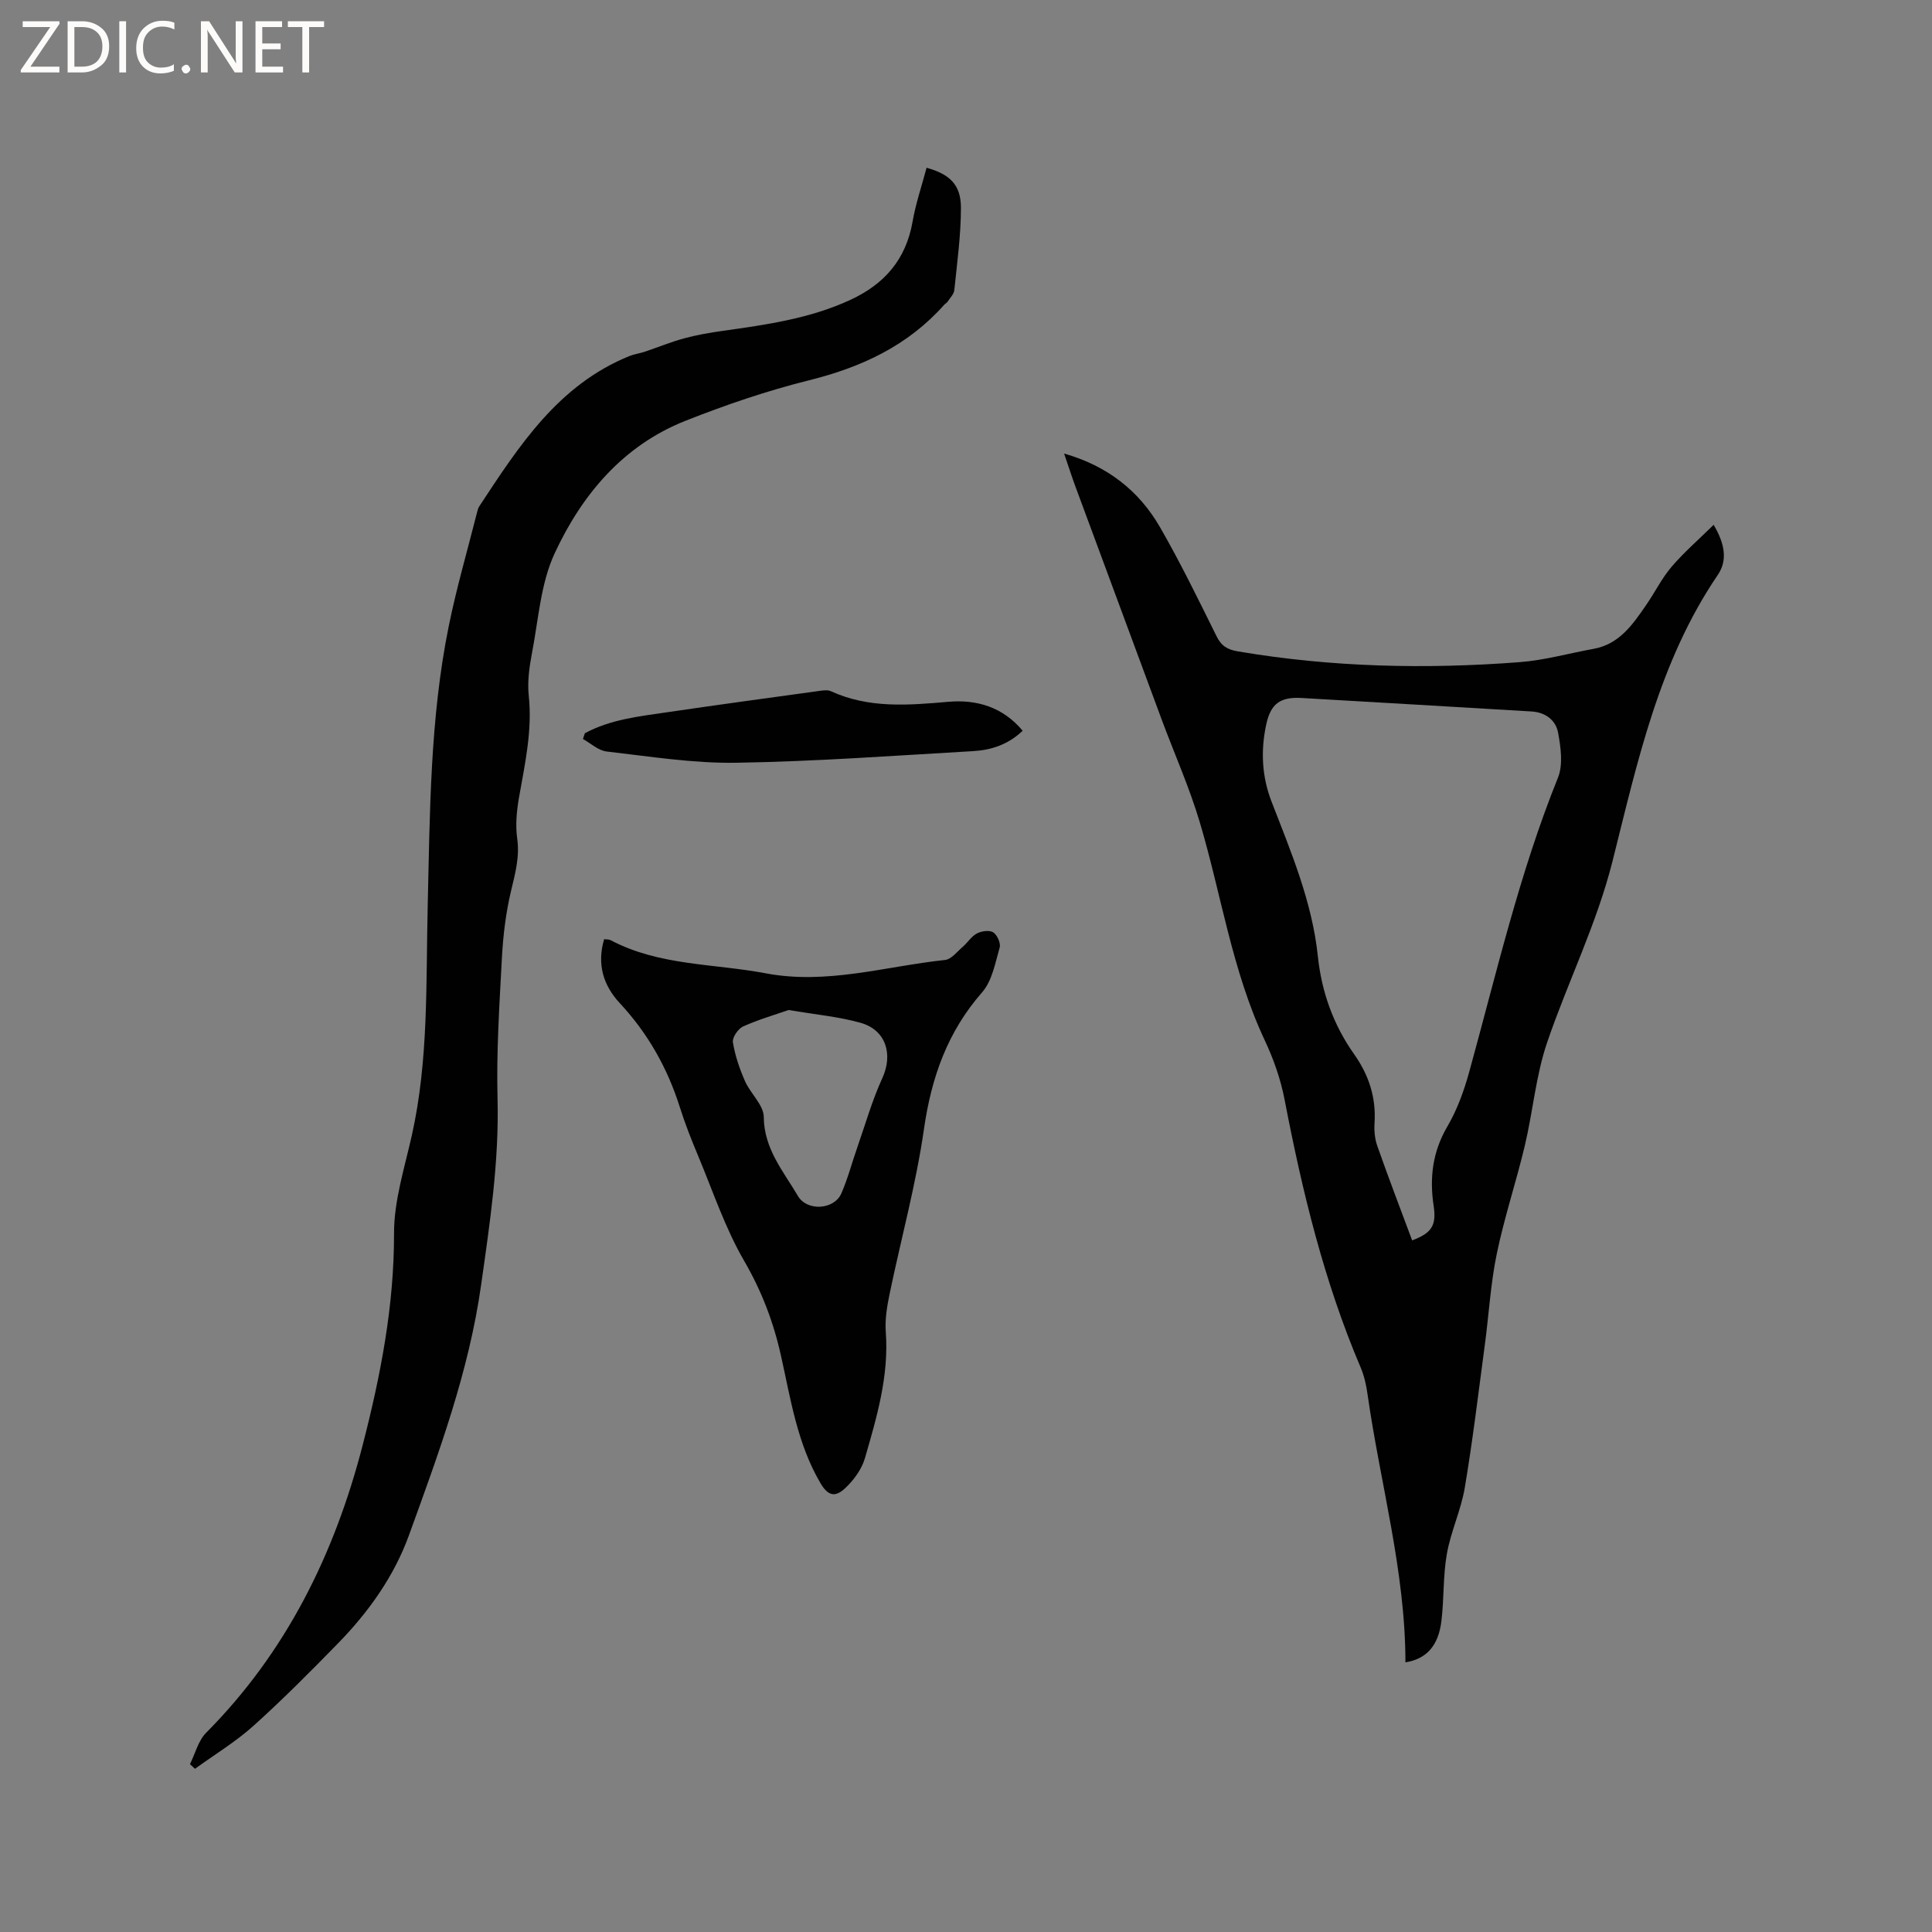 <svg enable-background="new 0 0 400 400" viewBox="0 0 400 400" xmlns="http://www.w3.org/2000/svg"><rect x="0" y="0" width="400" height="400" fill="#808080" stroke="none"/><g fill="#fcfbfa"><path d="m12.4 4.8-6.1 9h6v1.2h-8v-.5l6.1-8.9h-5.7v-1.2h7.6v.4z"/><path d="m14 15v-10.6h3c1.6 0 2.9.5 4 1.4s1.6 2.2 1.6 3.8-.5 3-1.6 3.9-2.4 1.5-4 1.5zm1.4-9.4v8.2h1.6c1.3 0 2.4-.4 3.1-1.1s1.1-1.8 1.1-3.1-.4-2.3-1.2-3-1.8-1-3.1-1z"/><path d="m26.1 4.4v10.6h-1.4v-10.6z"/><path d="m36.1 14.6c-.8.4-1.8.6-2.9.6-1.5 0-2.7-.5-3.6-1.4s-1.4-2.2-1.4-3.8c0-1.7.5-3.1 1.5-4.1s2.3-1.6 3.9-1.6c1 0 1.8.1 2.5.4v1.4c-.8-.4-1.6-.6-2.5-.6-1.2 0-2.1.4-2.9 1.2s-1.1 1.8-1.1 3.2c0 1.3.3 2.3 1 3s1.6 1.1 2.7 1.1c1 0 2-.2 2.7-.7v1.3z"/><path d="m37.6 14.3c0-.2.1-.5.3-.6s.4-.3.6-.3c.3 0 .5.1.6.3s.3.4.3.6-.1.4-.3.6-.4.3-.6.3c-.3 0-.5-.1-.6-.3s-.3-.4-.3-.6z"/><path d="m50.2 15h-1.6l-5.3-8.2c-.2-.2-.3-.5-.4-.7 0 .2.1.7.1 1.5v7.4h-1.4v-10.6h1.7l5.2 8.1c.2.4.4.6.4.7 0-.3-.1-.8-.1-1.5v-7.3h1.4z"/><path d="m58.6 15h-5.7v-10.6h5.5v1.2h-4.1v3.4h3.8v1.2h-3.8v3.6h4.3z"/><path d="m67.1 5.6h-3.1v9.4h-1.4v-9.4h-3v-1.2h7.5z"/></g><path d="m290.98 344.17c-.01-18.88-5.22-37.02-7.85-55.52-.26-1.87-.68-3.78-1.41-5.5-7.6-17.83-12.11-36.52-15.76-55.48-.81-4.21-2.28-8.41-4.11-12.29-6.78-14.43-8.98-30.18-13.48-45.25-2.14-7.16-5.21-14.04-7.82-21.06-5.96-16.06-11.9-32.12-17.84-48.19-.8-2.16-1.5-4.35-2.4-6.98 8.99 2.57 15.51 7.71 19.87 15.27 4.22 7.33 7.93 14.96 11.69 22.55 1.01 2.04 2.25 2.78 4.48 3.15 19.34 3.28 38.8 3.71 58.29 2.22 5.13-.39 10.19-1.83 15.28-2.75 5.34-.96 8.11-5.03 10.88-9.05 1.81-2.61 3.23-5.53 5.27-7.93 2.55-2.99 5.57-5.6 8.72-8.7 2.38 4.01 2.88 7.4.86 10.37-12.21 17.95-16.64 38.78-21.79 59.25-3.28 13.05-9.26 24.98-13.55 37.57-2.33 6.84-2.93 14.25-4.61 21.33-1.78 7.51-4.25 14.86-5.81 22.41-1.28 6.18-1.63 12.56-2.47 18.83-1.32 9.87-2.5 19.76-4.15 29.58-.78 4.64-2.89 9.06-3.71 13.7-.81 4.56-.57 9.3-1.13 13.91-.63 5.19-3.14 7.87-7.45 8.56zm1.39-87.36c4.02-1.51 5.07-3.07 4.45-7.15-.88-5.84-.22-11.22 2.86-16.47 2-3.41 3.4-7.29 4.47-11.13 5.66-20.49 10.41-41.24 18.41-61.05 1.09-2.69.58-6.27.03-9.3-.47-2.6-2.62-4.24-5.52-4.41-15.86-.93-31.72-1.89-47.58-2.79-4.48-.26-6.4 1.22-7.33 5.48-1.17 5.42-.91 10.79 1.09 15.95 4.04 10.44 8.42 20.77 9.6 32.06.78 7.41 3.22 14.2 7.52 20.28 3.04 4.3 4.57 8.98 4.21 14.29-.1 1.55.06 3.24.58 4.7 2.28 6.49 4.74 12.91 7.21 19.54z" fill="#010102"/><path d="m191.84 34.73c4.85 1.35 7.11 3.56 7.11 8.28 0 5.69-.79 11.38-1.37 17.06-.09.84-.88 1.61-1.39 2.39-.17.26-.49.4-.7.64-7.51 8.46-17.11 12.93-27.97 15.63-8.7 2.17-17.27 5.09-25.62 8.4-12.91 5.11-21.42 15.29-27.05 27.4-2.92 6.27-3.37 13.73-4.71 20.69-.55 2.88-.97 5.91-.67 8.79.77 7.2-.78 14.09-2.01 21.07-.49 2.79-.77 5.75-.38 8.53.54 3.83-.42 7.25-1.28 10.87-1.07 4.49-1.63 9.15-1.88 13.76-.52 9.73-1.16 19.5-.91 29.23.34 13.03-1.59 25.76-3.4 38.56-2.53 17.97-8.79 34.86-14.92 51.77-3.1 8.57-8.37 15.94-14.71 22.44-5.7 5.84-11.46 11.64-17.52 17.09-3.7 3.32-8.04 5.94-12.09 8.88-.35-.32-.7-.64-1.04-.96 1.09-2.19 1.71-4.85 3.35-6.5 16.61-16.73 26.58-36.99 32.41-59.56 3.71-14.39 6.52-28.82 6.49-43.85-.01-6.75 2.18-13.55 3.68-20.25 3.51-15.67 2.91-31.59 3.29-47.47.46-19.38.47-38.83 4.35-57.94 1.59-7.87 3.85-15.61 5.82-23.41.13-.51.25-1.06.54-1.49 8.23-12.51 16.35-25.13 31.12-31.09.96-.39 2.03-.51 3.02-.84 2.76-.92 5.45-2.04 8.25-2.8 2.61-.71 5.31-1.17 7.99-1.55 9.02-1.27 18.01-2.52 26.43-6.42 7.06-3.27 11.48-8.35 12.86-16.14.64-3.73 1.88-7.35 2.91-11.21z" fill="#010102"/><path d="m125.08 194.45c.53.07 1 .02 1.34.2 10.06 5.33 21.33 4.82 32.09 6.86 12.7 2.41 24.81-1.45 37.15-2.76 1.31-.14 2.5-1.72 3.67-2.73 1.02-.88 1.79-2.16 2.93-2.76.95-.5 2.59-.73 3.37-.23.83.53 1.6 2.25 1.34 3.15-.92 3.19-1.56 6.89-3.62 9.25-7.19 8.21-10.51 17.62-12.05 28.31-1.65 11.49-4.76 22.78-7.12 34.17-.53 2.56-.98 5.26-.79 7.84.68 9.1-1.85 17.64-4.32 26.16-.66 2.29-2.32 4.55-4.09 6.21-2.2 2.06-3.65 1.46-5.16-1.13-4.75-8.13-6.12-17.3-8.12-26.27-1.54-6.95-3.99-13.4-7.63-19.67-3.94-6.79-6.47-14.42-9.52-21.72-1.39-3.32-2.72-6.67-3.8-10.1-2.56-8.11-6.61-15.29-12.43-21.54-3.44-3.69-4.76-8.1-3.24-13.24zm38.2 14.66c-2.84.99-6.24 1.97-9.43 3.41-1.04.47-2.27 2.28-2.11 3.27.44 2.74 1.37 5.46 2.49 8.02 1.13 2.59 3.88 4.96 3.9 7.45.06 6.64 4.06 11.23 7.07 16.35 1.9 3.24 7.51 2.86 8.99-.52 1.35-3.09 2.2-6.39 3.32-9.58 1.67-4.78 3.06-9.7 5.16-14.28 2.27-4.94.78-10-4.54-11.48-4.55-1.27-9.33-1.7-14.85-2.64z" fill="#010102"/><path d="m121.09 151.81c5.3-2.87 11.22-3.49 17.05-4.35 10.56-1.55 21.13-2.99 31.7-4.44.71-.1 1.56-.2 2.17.08 7.86 3.61 16.04 2.92 24.33 2.2 5.88-.51 11.28 1.07 15.39 5.99-2.98 2.86-6.5 4-10.2 4.22-16.37.94-32.73 2.15-49.12 2.41-8.93.14-17.9-1.31-26.81-2.33-1.71-.19-3.28-1.69-4.91-2.59.13-.4.26-.8.4-1.19z" fill="#010102"/></svg>